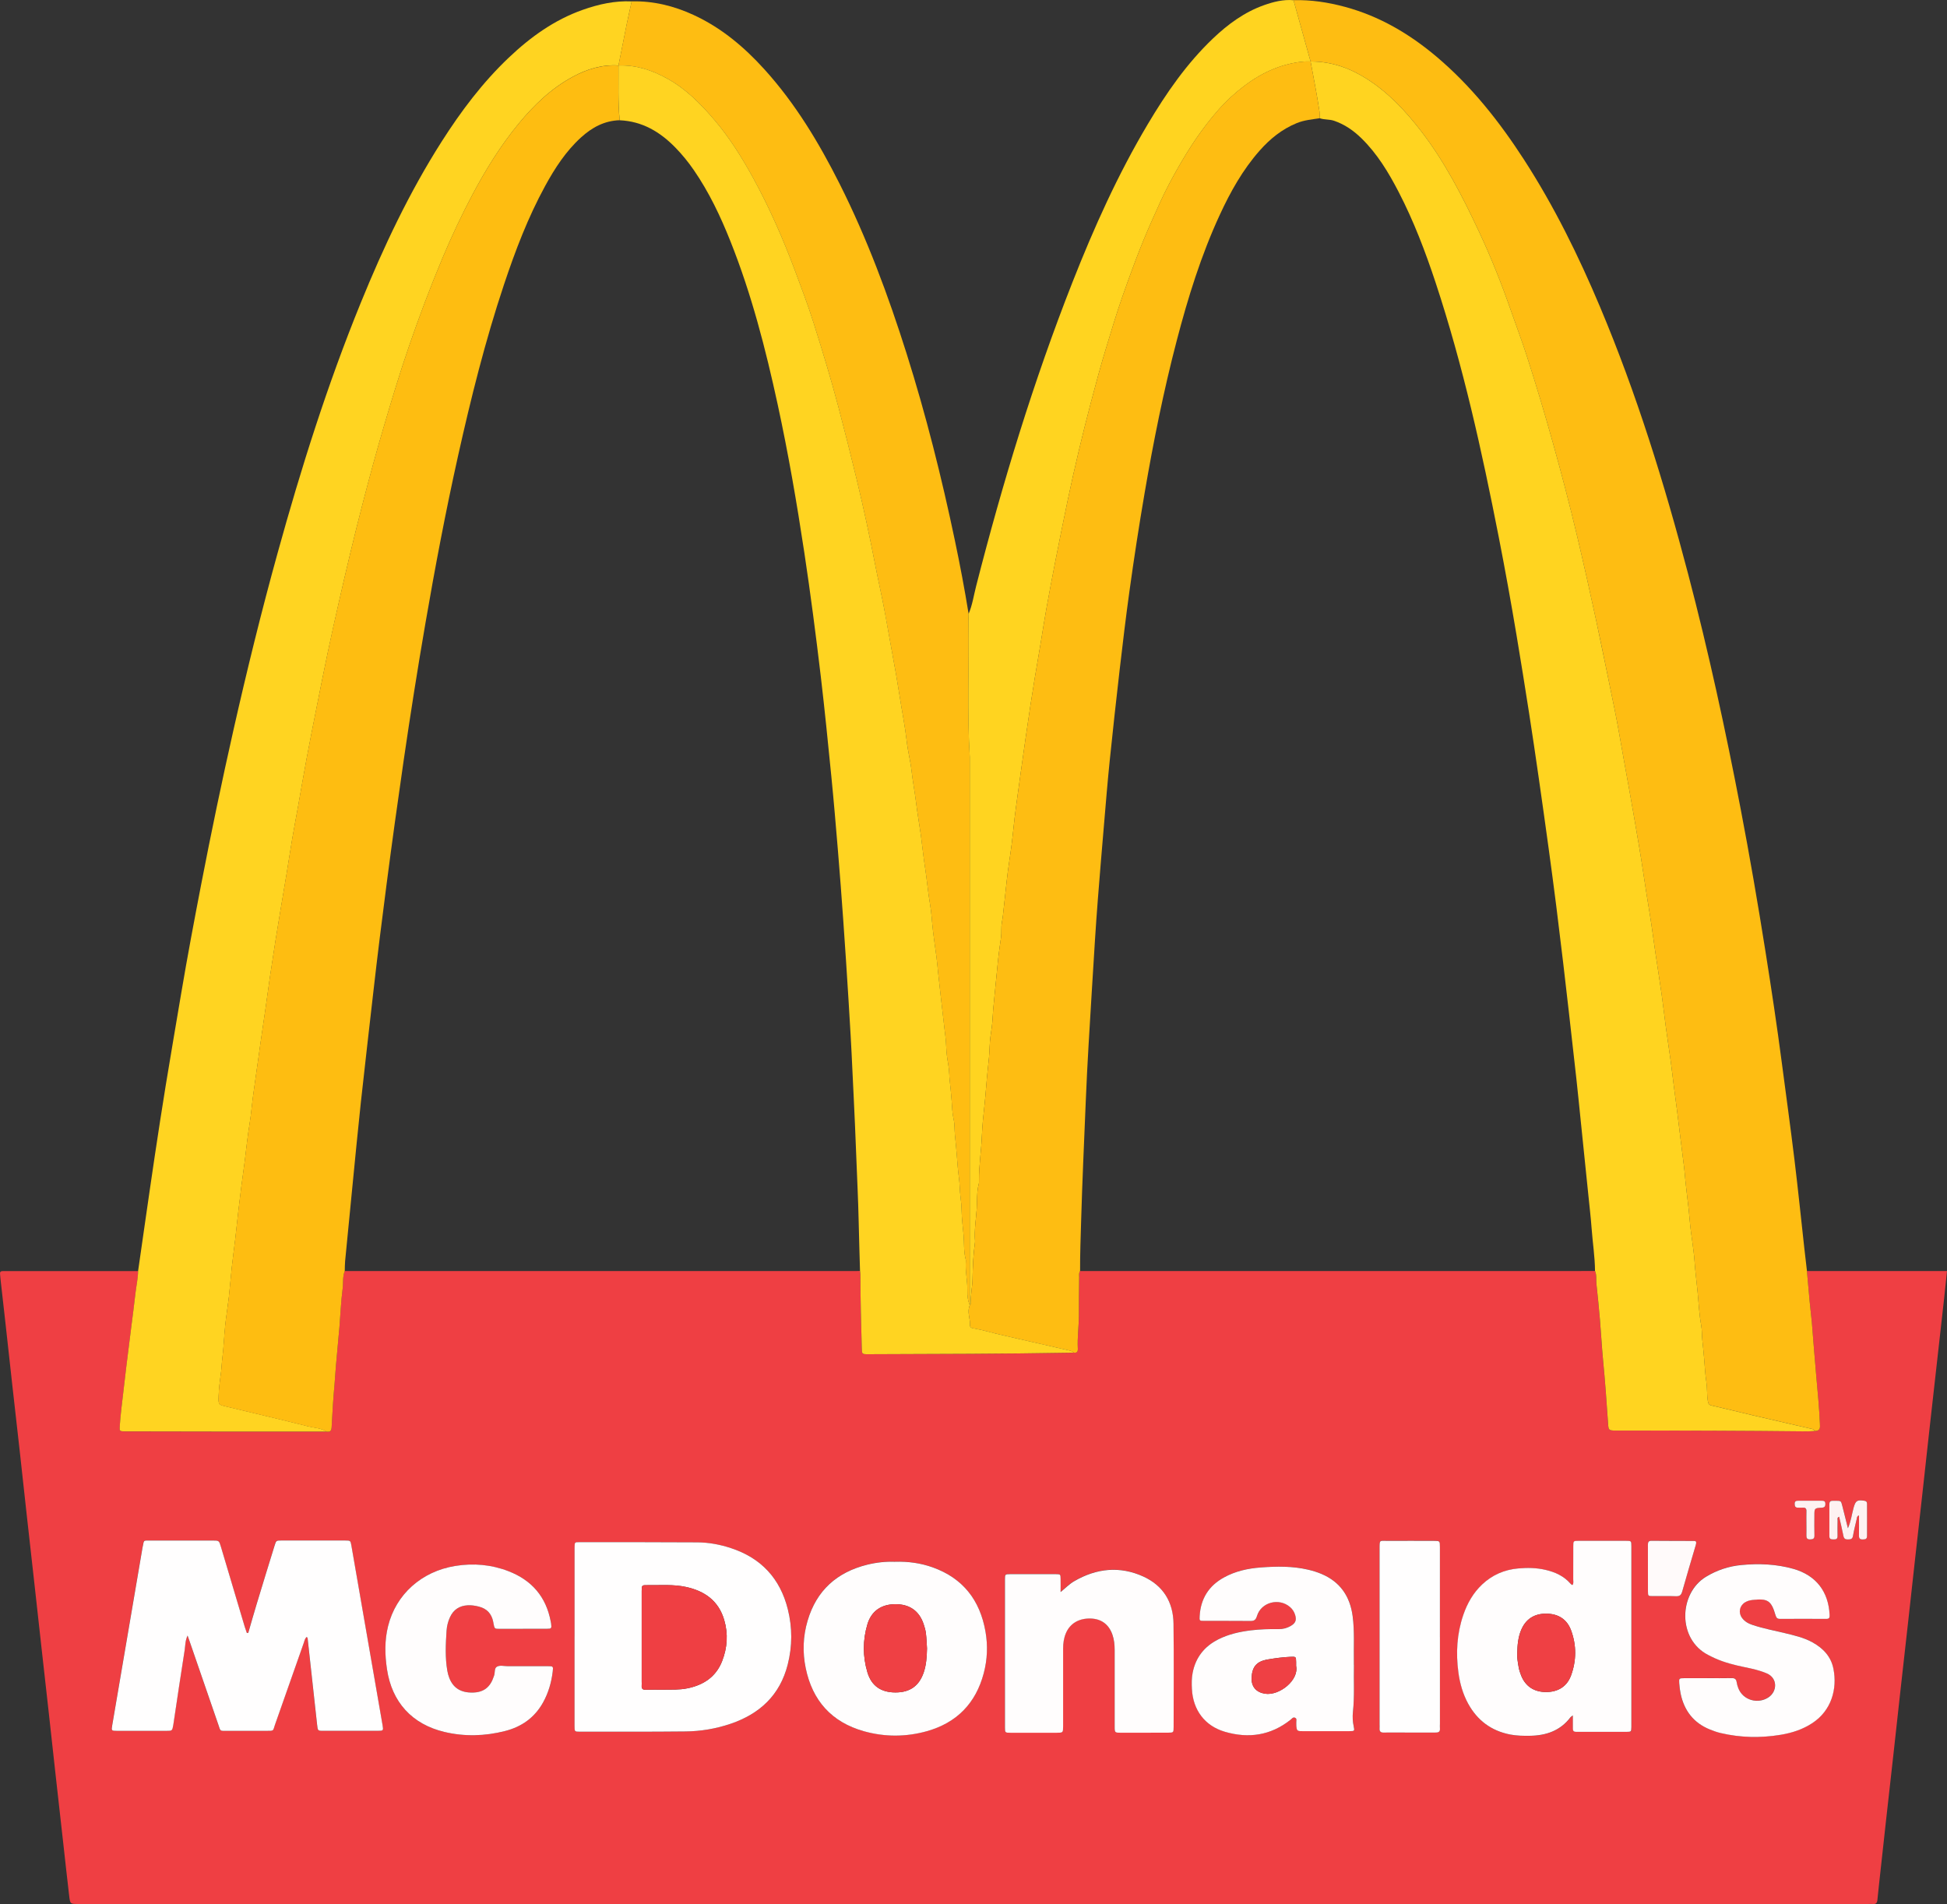 <?xml version="1.0" encoding="UTF-8"?><svg id="Layer_2" xmlns="http://www.w3.org/2000/svg" viewBox="0 0 696.65 681.35"><rect x="0" y="0" width="696.65" height="681.35" fill="#333333" stroke="none"/><defs><style>.cls-1{fill:#fef2f2;}.cls-2{fill:#fffdfd;}.cls-3{fill:snow;}.cls-4{fill:#fffefe;}.cls-5{fill:#ffd420;}.cls-6{fill:#ffd421;}.cls-7{fill:#ef4044;}.cls-8{fill:#ef3f43;}.cls-9{fill:#febd12;}.cls-10{fill:#febd11;}</style></defs><g id="Layer_1-2"><g><path class="cls-8" d="M646.53,454.82h50.12c-.34,3.3-.65,6.38-.99,9.46-.86,7.79-1.74,15.58-2.62,23.38-.89,7.95-1.79,15.9-2.67,23.84-.85,7.64-1.67,15.28-2.52,22.92-.87,7.87-1.76,15.74-2.64,23.61-.85,7.64-1.68,15.28-2.53,22.91-.88,7.95-1.78,15.9-2.67,23.84-.85,7.64-1.67,15.28-2.52,22.91-.87,7.87-1.77,15.74-2.64,23.61-.86,7.72-1.7,15.43-2.54,23.15-.2,1.79-.4,3.59-.56,5.38-.09,1.02-.47,1.62-1.61,1.49-.54-.06-1.1,0-1.65,0-213.47,0-426.95,0-640.42,0-2.91,0-2.98,0-3.32-2.91-.75-6.31-1.42-12.62-2.13-18.93-.89-7.95-1.79-15.89-2.67-23.84-.85-7.64-1.68-15.28-2.52-22.91-.87-7.87-1.77-15.74-2.64-23.61-.84-7.56-1.67-15.12-2.51-22.68-.89-8.03-1.8-16.05-2.69-24.08-.85-7.72-1.68-15.43-2.54-23.15-.87-7.79-1.76-15.58-2.63-23.37-.85-7.64-1.68-15.28-2.53-22.91-.56-5.07-1.14-10.13-1.71-15.19-.07-.62-.11-1.25-.17-1.87-.07-.69,.22-1.03,.92-1.02,.55,0,1.1,0,1.65,0,15.61,0,31.22,0,46.84,0-.04,2.67-.64,5.27-.94,7.91-.48,4.19-1.03,8.38-1.56,12.57-.56,4.5-1.15,8.99-1.69,13.49-.6,4.97-1.19,9.93-1.75,14.9-.25,2.25-.49,4.51-.63,6.78-.1,1.62,.02,1.66,1.71,1.73,.47,.02,.94,0,1.41,0,11.6,.02,23.21,.05,34.81,.06,12,0,23.99,0,35.99,0,1.28,.25,1.81-.2,1.88-1.58,.27-5.08,.56-10.16,1.03-15.23,.2-2.19,.3-4.37,.49-6.56,.4-4.68,.88-9.34,1.27-14.02,.38-4.52,.54-9.07,1.13-13.57,.29-2.16-.08-4.41,.78-6.5,60.99,0,121.98,0,182.96,0,.47,0,.94-.02,1.41-.03,.05,.47,.14,.93,.14,1.4,0,8.69,.26,17.38,.48,26.06,.06,2.33,.03,2.35,2.32,2.34,24.27-.09,48.54-.11,72.81-.54,.23,0,.47-.04,.7-.05,1.17,.23,1.53-.35,1.48-1.43-.21-3.98,.39-7.93,.38-11.91,0-4.52,.05-9.05,.1-13.57,0-.76-.18-1.57,.32-2.27,58.91,0,117.81,0,176.72,0,2.51,0,5.02-.01,7.53-.02,.66,1.49,.34,3.08,.5,4.62,.46,4.27,.89,8.55,1.26,12.83,.4,4.75,.63,9.52,1.1,14.27,.75,7.63,1.29,15.27,1.81,22.91,.16,2.28,.22,2.39,2.41,2.48,.31,.01,.63,0,.94,0,22.56-.05,45.13,.03,67.69,.28,.94,.01,1.87-.09,2.81-.13q1.94,.08,1.97-1.54c0-.31,0-.63-.02-.94-.26-5.77-.79-11.51-1.32-17.26-.58-6.37-1.03-12.75-1.57-19.12-.21-2.48-.54-4.96-.78-7.44-.34-3.65-.65-7.29-.98-10.94ZM88.83,584.3h-.54c-.25-.71-.52-1.42-.73-2.15-2.84-9.54-5.68-19.08-8.52-28.62-.68-2.28-.67-2.29-2.99-2.29-7.3,0-14.59-.02-21.89,0-3.35,.01-2.49-.31-3.22,2.65-.04,.15-.04,.31-.07,.47-1.35,7.96-2.71,15.92-4.07,23.88-2.23,13.06-4.46,26.11-6.68,39.17-.32,1.86-.25,1.94,1.75,1.94,5.88,.01,11.77,.01,17.65,0,2.09,0,2.09-.02,2.47-2.16,.03-.15,.05-.31,.07-.47,1.32-8.76,2.6-17.52,3.99-26.27,.26-1.63,.17-3.36,1.04-5.21,.31,.87,.52,1.45,.72,2.04,3.42,9.93,6.84,19.86,10.27,29.79,.88,2.55,.43,2.27,3.27,2.28,4.63,.02,9.26,0,13.89,0,2.93,0,2.34,.04,3.12-2.17,3.45-9.75,6.86-19.52,10.3-29.28,.26-.74,.35-1.6,1.09-2.18,.17,.3,.29,.41,.3,.54,1.14,10.29,2.27,20.57,3.39,30.86,.24,2.19,.2,2.22,2.32,2.22,6.43,.01,12.87,.01,19.3,0,2.11,0,2.14-.07,1.79-2.11-3.71-21.39-7.43-42.78-11.14-64.17-.31-1.8-.31-1.83-2.25-1.83-7.61-.01-15.22-.01-22.83,0-1.81,0-1.84,.02-2.4,1.82-2.15,6.96-4.29,13.93-6.41,20.91-1.04,3.43-2.01,6.88-3.01,10.32Zm116.75,1.29c0,10.67,0,21.33,0,32,0,2.04,.03,2.08,1.82,2.08,12.62,0,25.25,.05,37.87-.09,5.5-.06,10.92-.97,16.16-2.75,10.44-3.55,17.66-10.27,20.43-21.18,1.66-6.57,1.68-13.23,.04-19.8-2.74-10.98-9.52-18.31-20.3-21.86-3.89-1.28-7.92-2.05-12-2.08-14.11-.1-28.23-.07-42.34-.07-1.62,0-1.62,.05-1.67,1.75-.01,.47,0,.94,0,1.41,0,10.2,0,20.39,0,30.59Zm357.23,28.21c0,1.88,.01,3.34,0,4.81,0,.78,.34,1.14,1.13,1.13,.86-.02,1.72,0,2.59,0,5.18,0,10.35,.01,15.53,0,1.64,0,1.65-.05,1.69-1.72,.01-.47,0-.94,0-1.41v-42.36c0-6.98,0-13.96,0-20.94,0-1.9-.03-1.93-1.95-1.93-5.65-.01-11.29-.01-16.94,0-1.87,0-1.89,.03-1.9,1.99-.02,3.92,0,7.84-.02,11.77,0,.67,.2,1.38-.2,2-.14,0-.23,.03-.27,0-.18-.14-.37-.28-.52-.45-2.37-2.72-5.48-4.11-8.9-4.91-3.24-.76-6.53-.81-9.82-.51-4.92,.44-9.24,2.31-12.86,5.71-3.22,3.03-5.33,6.75-6.75,10.89-2.31,6.73-2.71,13.66-1.76,20.66,.53,3.9,1.59,7.67,3.5,11.15,3.29,6,8.26,9.69,15.01,11.02,2.33,.46,4.67,.49,7.02,.45,5.85-.08,10.95-1.81,14.61-6.68,.09-.12,.24-.19,.84-.64Zm-242.58-54.96c-3.29-.13-6.64,.22-9.92,1.04-10.84,2.69-18.15,9.19-21.35,20.03-1.65,5.6-1.85,11.31-.68,16.99,2.4,11.64,9.29,19.34,20.79,22.57,7.47,2.1,15.06,2.1,22.54,0,10.71-3,17.53-9.98,20.37-20.75,1.29-4.91,1.5-9.92,.62-14.93-1.97-11.18-8.03-19.05-18.86-22.94-4.32-1.55-8.82-2.16-13.51-2.02Zm164.21,36.85c0-.39,0-.78,0-1.18-.1-5.41,.28-10.82-.44-16.22-.95-7.1-4.47-12.26-11.16-15.1-1.52-.64-3.09-1.12-4.69-1.5-5.65-1.33-11.37-1.24-17.08-.81-4.55,.34-8.99,1.31-13.06,3.54-5.48,2.99-8.37,7.61-8.75,13.83-.1,1.69-.09,1.73,1.59,1.74,5.49,.02,10.98-.03,16.47,.03,1.35,.01,1.99-.27,2.44-1.75,1.5-4.99,7.93-6.65,11.87-3.2,.84,.74,1.44,1.64,1.77,2.72,.58,1.88,.23,2.94-1.47,3.96-1.37,.82-2.87,1.22-4.48,1.19-3.29-.05-6.58,.03-9.86,.44-4.07,.5-8.03,1.38-11.71,3.25-4.92,2.5-8.03,6.41-9.12,11.86-.38,1.93-.38,3.9-.28,5.86,.39,7.49,4.61,13.2,11.78,15.32,8.48,2.5,16.44,1.35,23.51-4.29,.47-.37,.88-1.04,1.6-.74,.78,.32,.43,1.07,.46,1.65,.03,.47-.03,.94,.02,1.41,.13,1.5,.35,1.75,1.86,1.75,5.8,.02,11.61,.03,17.41,0,1.52,0,1.6-.09,1.26-1.69-.37-1.71-.46-3.44-.28-5.15,.6-5.64,.23-11.29,.36-16.93Zm-104.97-26c0-1.57,.02-3.13,0-4.7-.03-1.69-.05-1.74-1.68-1.74-5.49-.02-10.98-.02-16.47,0-1.72,0-1.75,.05-1.76,1.92,0,17.65,0,35.3,0,52.96,0,1.86,.04,1.88,2.03,1.88,5.49,.01,10.98,0,16.47,0,2.29,0,2.29-.01,2.31-2.31,0-.39,0-.78,0-1.18,0-8.87,.01-17.73,0-26.6,0-1.91,.25-3.75,.99-5.52,1.47-3.51,4.66-5.4,8.89-5.27,3.81,.12,6.48,2.1,7.75,5.74,.63,1.8,.82,3.66,.81,5.55-.01,9.1,0,18.2,0,27.3,0,2.27,.01,2.28,2.33,2.28,5.57,0,11.14,0,16.7-.02,2.05,0,2.07-.02,2.07-2.07,0-12.32,.11-24.64-.04-36.95-.09-7.75-3.73-13.63-10.78-16.85-8.44-3.85-16.79-2.97-24.76,1.67-1.76,1.02-3.16,2.5-4.87,3.88Zm231.41,30.8c-2.82,0-5.65-.02-8.47,0-1.63,.02-1.71,.09-1.6,1.77,.08,1.25,.24,2.5,.49,3.73,1.26,6.12,4.66,10.53,10.54,12.88,1.23,.49,2.5,.94,3.79,1.25,7.11,1.68,14.28,1.81,21.48,.62,4.07-.67,7.91-1.93,11.38-4.22,6.76-4.47,8.93-12.13,7.49-19.41-.87-4.38-3.69-7.34-7.5-9.45-3.13-1.73-6.58-2.5-10.01-3.33-3.81-.92-7.66-1.64-11.39-2.88-1.52-.5-2.88-1.24-3.84-2.58-1.34-1.88-.86-4.3,1.11-5.52,.81-.5,1.71-.75,2.66-.85,5.47-.61,6.74,.2,8.27,5.51,.26,.9,.64,1.27,1.61,1.26,5.49-.04,10.98-.03,16.48,0,1.06,0,1.29-.38,1.24-1.4-.37-8.37-4.87-14.22-12.95-16.5-6.11-1.73-12.39-1.98-18.67-1.37-4.47,.44-8.69,1.83-12.61,4.2-9.76,5.91-10.29,22.33,.81,27.99,.77,.39,1.53,.79,2.32,1.14,3.45,1.55,7.1,2.47,10.79,3.23,2.69,.55,5.35,1.13,7.89,2.24,3.86,1.68,3.74,6.41,.56,8.54-3.81,2.55-9.12,1.01-10.79-3.24-.28-.72-.5-1.49-.62-2.26-.17-1.07-.72-1.4-1.77-1.38-2.9,.06-5.81,.02-8.71,.02Zm-423.77-17.64c2.82,0,5.65,.02,8.47,0,1.76-.01,1.84-.14,1.61-1.9-.03-.23-.09-.46-.13-.69-1.64-8.87-6.8-14.82-15.13-18.03-6.13-2.36-12.49-2.93-18.97-1.89-12.13,1.95-21.28,10.16-24.11,21.58-1.27,5.12-1.16,10.26-.38,15.42,1.76,11.74,8.95,19.65,20.53,22.41,7.22,1.72,14.49,1.51,21.66-.31,5.96-1.51,10.67-4.83,13.69-10.3,1.88-3.41,2.94-7.09,3.41-10.93,.24-1.94,.19-1.98-1.76-1.99-4.78-.02-9.57-.02-14.35,0-1.33,0-2.85-.46-3.92,.23-.94,.6-.53,2.2-.99,3.29-.03,.07-.05,.15-.08,.22-1.25,3.81-3.59,5.61-7.41,5.7-4.31,.11-7.11-1.61-8.51-5.29-.31-.8-.53-1.64-.68-2.49-.83-4.75-.59-9.54-.28-14.31,.11-1.63,.49-3.25,1.18-4.77,1.26-2.78,3.4-4.21,6.42-4.37,1.34-.07,2.64,.14,3.95,.47,2.91,.73,4.58,2.57,5.15,5.47,.05,.23,.07,.47,.12,.7,.36,1.77,.36,1.79,2.28,1.8,2.75,.01,5.49,0,8.24,0Zm328.1,2.91c0-10.75,0-21.49,0-32.24,0-2.15-.02-2.17-2.19-2.17-5.49,0-10.98-.02-16.47,0-3,.01-2.93-.54-2.93,2.87,0,20.94,0,41.88,0,62.82,0,.47,.03,.94,0,1.41-.09,1.11,.4,1.54,1.52,1.5,1.88-.06,3.76-.01,5.64-.01,4.23,0,8.47-.02,12.7,.01,1.08,0,1.88-.14,1.74-1.5-.05-.54,0-1.1,0-1.65,0-10.35,0-20.71,0-31.06Zm91.61-34.15c-.13-.07-.26-.21-.4-.21-5.17-.02-10.34-.02-15.51-.06-1.1,0-1.29,.55-1.28,1.47,.02,5.57,0,11.13,.02,16.7,0,1.59,.06,1.62,1.79,1.63,2.74,.02,5.49-.07,8.23,.04,1.37,.06,1.9-.46,2.25-1.73,1.54-5.5,3.19-10.98,4.8-16.46,.13-.45,.27-.9,.11-1.38Zm58.35-9.36c0,2.47,.03,4.86-.01,7.25-.02,1.02,.38,1.38,1.38,1.35,.88-.03,1.52-.11,1.51-1.24-.03-3.84-.02-7.68,0-11.52,0-.65-.24-.97-.93-1.08-2.64-.42-3.18-.03-3.89,2.53-.64,2.32-.92,4.74-2.02,7.31-.73-2.91-1.37-5.48-2.02-8.05-.45-1.78-.46-1.78-2.35-1.79-.39,0-.78,.01-1.17,.01-.79,0-1.11,.4-1.1,1.17,.01,3.84,.02,7.68,0,11.52,0,1.2,.8,1.1,1.61,1.13,.85,.03,1.33-.22,1.32-1.17-.03-1.88-.02-3.76,.01-5.64,0-.44-.25-1.03,.56-1.3,.51,2.29,1.07,4.55,1.52,6.84,.19,.97,.64,1.3,1.59,1.28,.93-.02,1.64-.05,1.84-1.25,.34-2,.86-3.98,1.31-5.96,.11-.5,.04-1.11,.86-1.4Zm-18.85,2.73h0c0,1.48,.03,2.97,0,4.45-.02,.94,.22,1.45,1.3,1.43,1.02-.02,1.61-.19,1.58-1.42-.07-2.34-.02-4.69-.02-7.03,0-2.72,0-2.77,2.59-2.89,1.02-.05,1.36-.42,1.34-1.41-.01-1.04-.63-1.09-1.39-1.09-2.73,0-5.47,0-8.2,0-.75,0-1.38,.03-1.4,1.08-.01,.98,.31,1.47,1.34,1.4,.54-.04,1.09,.02,1.64,0,.9-.05,1.25,.37,1.23,1.26-.04,1.41-.01,2.81-.01,4.22Z"/><path class="cls-9" d="M646.53,454.82c.32,3.65,.63,7.3,.98,10.94,.23,2.48,.56,4.96,.78,7.44,.54,6.37,.98,12.75,1.57,19.12,.53,5.75,1.07,11.49,1.32,17.26,.01,.31,.03,.63,.02,.94q-.03,1.62-1.97,1.54c-.1-.42-.36-.62-.8-.72-1.83-.39-3.65-.83-5.47-1.25-5.09-1.17-10.19-2.33-15.27-3.53-5.09-1.2-10.16-2.46-15.25-3.62-.94-.21-1.19-.61-1.35-1.53-.39-2.33-.22-4.7-.56-7-.39-2.63-.55-5.27-.75-7.9-.18-2.33-.45-4.67-.69-6.99-.18-1.79-.08-3.6-.41-5.36-.71-3.84-.88-7.74-1.25-11.61-.36-3.72-.85-7.43-1.11-11.17-.34-4.88-1.33-9.72-1.72-14.6-.39-4.82-1.09-9.6-1.57-14.4-.16-1.62-.27-3.26-.48-4.88-.46-3.47-.88-6.95-1.31-10.42-.37-3.01-.73-6.03-1.11-9.04-.4-3.16-.84-6.33-1.24-9.49-.37-2.94-.7-5.88-1.1-8.81-.55-4.01-1.18-8.01-1.72-12.02-.53-3.93-.96-7.88-1.52-11.82-.71-5.01-1.51-10-2.25-15-.67-4.54-1.23-9.1-1.98-13.64-.81-4.92-1.59-9.83-2.32-14.76-.99-6.7-2.16-13.37-3.31-20.05-1.19-6.9-2.46-13.8-3.7-20.69-1.12-6.21-2.14-12.44-3.42-18.61-2.11-10.22-4.16-20.46-6.36-30.67-2.23-10.37-4.55-20.71-7-31.03-2.62-11.01-5.49-21.96-8.54-32.87-2.92-10.46-6.04-20.87-9.37-31.2-1.78-5.51-3.84-10.92-5.74-16.39-3.32-9.54-7.06-18.92-11.34-28.05-5.91-12.63-12.26-25.04-20.84-36.15-5.53-7.15-11.66-13.7-19.36-18.6-6.13-3.9-12.75-6.22-20.09-6.19L462.83,.06c6.24-.16,12.35,.76,18.35,2.38,12.35,3.32,23.09,9.64,32.8,17.83,12.47,10.53,22.46,23.17,31.29,36.81,10.81,16.72,19.56,34.51,27.27,52.83,13.04,30.99,22.96,63.02,31.49,95.5,7.29,27.75,13.37,55.78,18.77,83.96,3.26,17.01,6.2,34.08,8.91,51.19,2.1,13.24,4.1,26.49,5.84,39.78,1.52,11.58,3.12,23.15,4.53,34.74,1.27,10.43,2.33,20.88,3.49,31.32,.31,2.8,.64,5.61,.97,8.41Z"/><path class="cls-6" d="M116.76,512.27c-12,0-23.99,0-35.99,0-11.6,0-23.21-.04-34.81-.06-.47,0-.94,.01-1.41,0-1.69-.06-1.81-.11-1.71-1.73,.14-2.26,.37-4.52,.63-6.78,.56-4.97,1.15-9.94,1.75-14.9,.55-4.5,1.13-9,1.69-13.49,.53-4.19,1.08-8.37,1.56-12.57,.3-2.64,.9-5.24,.94-7.91,.79-5.5,1.57-11.01,2.37-16.51,1.19-8.21,2.36-16.43,3.59-24.64,1.27-8.44,2.56-16.88,3.93-25.3,1.79-10.97,3.69-21.93,5.53-32.9,2.2-13.05,4.65-26.06,7.16-39.05,3.57-18.46,7.4-36.86,11.54-55.2,4.8-21.25,10-42.39,15.81-63.38,8.38-30.31,17.83-60.27,29.71-89.41,8.15-20,17.33-39.49,28.96-57.75,6.93-10.88,14.65-21.16,24.04-30.07,7.75-7.36,16.3-13.52,26.48-17.11,5.65-1.99,11.43-3.29,17.48-3.01-.59,2.72-1.21,5.43-1.76,8.15-1,4.92-1.97,9.85-2.95,14.78-5.81-.39-11.21,1.27-16.2,3.95-7.74,4.15-13.97,10.12-19.54,16.89-6.4,7.77-11.65,16.27-16.36,25.1-3.98,7.46-7.56,15.13-10.85,22.93-4.37,10.39-8.32,20.93-11.99,31.57-3.32,9.61-6.23,19.35-9.11,29.09-2.59,8.76-4.97,17.58-7.27,26.42-3.19,12.23-6.11,24.53-8.9,36.85-1.29,5.7-2.57,11.41-3.78,17.13-1.4,6.63-2.72,13.28-4.04,19.93-1.19,5.96-2.38,11.92-3.5,17.89-1.09,5.82-2.08,11.65-3.12,17.47-.69,3.83-1.42,7.66-2.07,11.49-.72,4.22-1.35,8.46-2.05,12.68-.72,4.38-1.47,8.75-2.2,13.12-.58,3.45-1.16,6.91-1.7,10.37-.7,4.46-1.39,8.92-2.05,13.39-.54,3.7-1.03,7.4-1.55,11.1-.57,4-1.17,8.01-1.75,12.01-.38,2.62-.73,5.24-1.1,7.86-.57,4.08-1.17,8.16-1.71,12.25-.39,2.93-.61,5.89-1.09,8.81-.73,4.46-1.2,8.95-1.75,13.42-.38,3.09-.84,6.17-1.24,9.25-.39,3.01-.76,6.03-1.1,9.04-.37,3.25-.7,6.51-1.08,9.75-.41,3.48-.89,6.95-1.27,10.43-.38,3.48-.63,6.98-1.03,10.47-.39,3.4-.95,6.78-1.31,10.19-.41,3.95-.54,7.94-1.04,11.88-.23,1.79-.26,3.58-.51,5.35-.39,2.78-.75,5.56-.82,8.36-.07,2.77-.02,2.77,2.79,3.44,9.86,2.37,19.73,4.69,29.56,7.16,2.09,.52,4.35,.52,6.24,1.77Z"/><path class="cls-9" d="M221.29,23.42c.98-4.93,1.95-9.86,2.95-14.78,.56-2.72,1.17-5.43,1.76-8.15,7.75-.2,15.07,1.61,22.07,4.82,9.94,4.56,18.13,11.43,25.41,19.47,11.1,12.25,19.53,26.27,26.92,40.96,9.82,19.52,17.4,39.93,23.97,60.73,6.94,21.98,12.55,44.32,17.28,66.87,1.84,8.74,3.5,17.51,4.93,26.33-.02,.94-.06,1.88-.04,2.82,.26,16.15-.56,32.3,.46,48.44v196.13h0c-.75-1.66-.92-3.47-.88-5.2,.07-3.54-.81-7.01-.54-10.54,.02-.23,0-.48-.07-.7-.76-2.9-.47-5.9-.76-8.84-.28-2.86-.63-5.74-.69-8.64-.03-1.6-.19-3.27-.4-4.88-.29-2.25-.25-4.53-.55-6.76-.37-2.71-.56-5.43-.77-8.14-.19-2.41-.43-4.83-.67-7.22-.18-1.86-.04-3.77-.46-5.59-.51-2.22-.56-4.5-.72-6.73-.17-2.41-.44-4.83-.69-7.22-.2-1.85-.18-3.73-.5-5.59-.36-2.07-.67-4.16-.74-6.26-.07-2.27-.37-4.53-.64-6.75-.42-3.39-.77-6.81-1.18-10.2-.4-3.32-.73-6.66-1.11-9.99-.2-1.78-.31-3.57-.56-5.35-.43-3.08-.87-6.16-1.24-9.26-.39-3.25-.51-6.54-1.08-9.75-.74-4.22-1.07-8.49-1.73-12.72-.62-3.92-.99-7.88-1.53-11.81-.55-4.01-1.28-7.99-1.76-12.01-.44-3.71-1.17-7.38-1.58-11.1-.38-3.47-1.3-6.89-1.7-10.36-.62-5.5-1.72-10.92-2.57-16.38-.8-5.15-1.69-10.29-2.66-15.42-1.03-5.43-1.92-10.89-2.96-16.32-.97-5.05-2.13-10.06-3.1-15.11-1.99-10.26-4.18-20.47-6.63-30.62-2.09-8.65-4.26-17.28-6.53-25.89-2.67-10.13-5.73-20.14-8.88-30.12-2-6.34-4.36-12.56-6.69-18.79-4.31-11.53-9.24-22.76-15.19-33.55-3.97-7.21-8.34-14.14-13.69-20.41-4.89-5.74-10.13-11.04-16.85-14.75-5.46-3.02-11.14-4.88-17.42-4.65h0Z"/><path class="cls-5" d="M346.99,467.07v-196.13c-1.02-16.14-.21-32.3-.46-48.44-.01-.94,.03-1.88,.04-2.82,1.36-3.18,1.84-6.6,2.69-9.92,9.44-36.93,20.53-73.34,34.5-108.83,7.65-19.43,16.19-38.44,26.88-56.42,6.63-11.16,13.97-21.8,23.43-30.8,5.33-5.07,11.19-9.37,18.19-11.86,3.4-1.21,6.9-2.09,10.57-1.78,2.03,7.32,4.06,14.63,6.1,21.95h0c-2.44-.14-4.82,.22-7.19,.76-8.16,1.84-14.94,6.18-21.05,11.72-3.37,3.06-6.32,6.52-9.09,10.11-5.06,6.58-9.28,13.72-13.18,21.04-2.36,4.42-4.34,9.03-6.39,13.6-3.99,8.94-7.36,18.11-10.58,27.34-2.01,5.76-3.74,11.61-5.53,17.44-2.04,6.65-3.85,13.36-5.61,20.07-3.03,11.54-5.81,23.15-8.26,34.82-1.54,7.32-3.01,14.65-4.46,21.99-1.11,5.65-2.17,11.31-3.2,16.98-.72,3.98-1.32,7.99-1.99,11.98-.71,4.22-1.45,8.44-2.14,12.66-.56,3.38-1.09,6.76-1.61,10.15-.58,3.85-1.14,7.7-1.7,11.55-.54,3.77-1.07,7.55-1.6,11.33-.42,3-.85,6.01-1.25,9.01-.38,2.78-.76,5.55-1.09,8.34-.37,3.09-.64,6.2-1.04,9.29-.55,4.32-1.3,8.62-1.75,12.95-.44,4.18-.9,8.36-1.37,12.53-.19,1.62-.62,3.22-.55,4.88,.09,2.12-.32,4.22-.61,6.28-.51,3.63-.84,7.27-1.19,10.91-.37,3.87-.8,7.75-1.14,11.63-.18,2.01-.21,4.05-.48,6.06-.32,2.31-.71,4.63-.77,6.95-.08,2.66-.34,5.32-.64,7.93-.49,4.33-.72,8.69-1.2,13.02-.41,3.71-.8,7.45-.95,11.17-.22,5.39-1.09,10.72-1.03,16.12,0,.31,.02,.64-.06,.94-.8,2.97-.55,6.06-.76,9.08-.26,3.81-.92,7.62-.6,11.47,.01,.16,0,.32-.02,.47-.63,4.33-.79,8.7-.87,13.07-.06,2.9-.77,5.74-.56,8.65,.02,.25-.27,.53-.42,.79Z"/><path class="cls-10" d="M221.74,43.02c-5.47,.16-9.92,2.58-13.86,6.17-5.41,4.93-9.34,10.98-12.81,17.33-6.16,11.26-10.7,23.2-14.75,35.34-6.71,20.1-11.82,40.63-16.43,61.29-4.43,19.89-8.23,39.91-11.69,59.99-2.81,16.3-5.38,32.63-7.77,49-2.14,14.74-4.19,29.49-6.11,44.26-1.65,12.67-3.24,25.35-4.68,38.05-1.5,13.32-3.08,26.63-4.52,39.96-1.08,9.98-2.02,19.97-3.01,29.96-.89,8.97-1.77,17.95-2.63,26.92-.11,1.17-.09,2.35-.12,3.52-.85,2.09-.49,4.34-.78,6.5-.59,4.49-.75,9.04-1.13,13.57-.4,4.68-.87,9.35-1.27,14.02-.19,2.18-.29,4.37-.49,6.56-.47,5.06-.77,10.15-1.03,15.23-.07,1.38-.6,1.83-1.88,1.58-1.89-1.25-4.15-1.25-6.24-1.77-9.83-2.47-19.7-4.79-29.56-7.16-2.8-.67-2.86-.67-2.79-3.44,.07-2.8,.43-5.59,.82-8.36,.25-1.77,.28-3.57,.51-5.35,.5-3.94,.63-7.92,1.04-11.88,.35-3.4,.92-6.78,1.31-10.19,.39-3.48,.65-6.98,1.03-10.47,.38-3.48,.86-6.95,1.27-10.43,.38-3.25,.7-6.5,1.08-9.75,.35-3.02,.72-6.03,1.1-9.04,.4-3.09,.86-6.17,1.24-9.25,.55-4.48,1.02-8.97,1.75-13.42,.48-2.92,.7-5.88,1.09-8.81,.54-4.09,1.14-8.17,1.71-12.25,.37-2.62,.73-5.24,1.1-7.86,.58-4,1.18-8,1.75-12.01,.53-3.7,1.01-7.41,1.55-11.1,.66-4.47,1.35-8.93,2.05-13.39,.55-3.46,1.13-6.91,1.7-10.37,.73-4.38,1.48-8.75,2.2-13.12,.7-4.22,1.33-8.46,2.05-12.68,.65-3.84,1.39-7.66,2.07-11.49,1.04-5.82,2.03-11.66,3.12-17.47,1.12-5.97,2.31-11.93,3.5-17.89,1.33-6.65,2.65-13.3,4.04-19.93,1.2-5.72,2.48-11.43,3.78-17.13,2.8-12.32,5.72-24.62,8.9-36.85,2.3-8.84,4.68-17.66,7.27-26.42,2.88-9.75,5.8-19.48,9.11-29.09,3.67-10.65,7.62-21.19,11.99-31.57,3.29-7.81,6.87-15.47,10.85-22.93,4.71-8.83,9.96-17.33,16.36-25.1,5.57-6.77,11.81-12.74,19.54-16.89,5-2.68,10.39-4.34,16.2-3.95h0c.06,6.53-.24,13.08,.45,19.6Z"/><path class="cls-5" d="M570.71,454.8c-.04-5.1-.85-10.15-1.22-15.23-.3-4.06-.78-8.11-1.19-12.16-.9-8.8-1.8-17.61-2.71-26.41-.51-4.99-1-9.98-1.55-14.96-.87-7.94-1.78-15.88-2.68-23.81-.67-5.91-1.35-11.83-2.05-17.74-.81-6.77-1.62-13.53-2.47-20.29-.87-6.84-1.77-13.67-2.71-20.5-1.16-8.46-2.34-16.91-3.56-25.36-1.12-7.75-2.25-15.5-3.46-23.24-1.43-9.21-2.91-18.41-4.45-27.61-1.98-11.82-4.1-23.61-6.41-35.38-6.02-30.69-12.74-61.22-22.57-90.96-3.67-11.1-7.83-22.02-13.21-32.42-3.62-6.99-7.66-13.71-13.35-19.26-2.83-2.76-6.02-4.99-9.83-6.27-1.66-.56-3.43-.31-5.07-.89-.04-.85,0-1.71-.12-2.55-.4-2.59-.83-5.17-1.3-7.75-.6-3.34-1.24-6.67-1.86-10h0c7.34-.03,13.96,2.29,20.09,6.19,7.7,4.9,13.83,11.45,19.36,18.6,8.58,11.1,14.92,23.52,20.84,36.15,4.28,9.13,8.02,18.51,11.34,28.05,1.9,5.47,3.97,10.88,5.74,16.39,3.34,10.34,6.45,20.74,9.37,31.2,3.05,10.91,5.92,21.85,8.54,32.87,2.45,10.31,4.77,20.66,7,31.03,2.19,10.21,4.24,20.45,6.36,30.67,1.28,6.18,2.3,12.4,3.42,18.61,1.25,6.89,2.51,13.79,3.7,20.69,1.15,6.67,2.32,13.35,3.31,20.05,.73,4.93,1.51,9.85,2.32,14.76,.74,4.53,1.31,9.09,1.98,13.64,.74,5,1.54,10,2.25,15,.56,3.93,.99,7.88,1.52,11.82,.54,4.01,1.17,8.01,1.72,12.02,.4,2.93,.72,5.87,1.1,8.81,.4,3.16,.84,6.33,1.24,9.49,.38,3.01,.74,6.03,1.11,9.04,.43,3.47,.85,6.95,1.31,10.42,.21,1.62,.32,3.26,.48,4.88,.48,4.81,1.18,9.59,1.57,14.4,.4,4.88,1.38,9.72,1.72,14.6,.26,3.74,.76,7.45,1.11,11.17,.37,3.87,.54,7.77,1.25,11.61,.33,1.76,.22,3.57,.41,5.36,.24,2.32,.51,4.65,.69,6.99,.2,2.63,.35,5.28,.75,7.9,.35,2.3,.17,4.67,.56,7,.16,.92,.41,1.32,1.35,1.53,5.09,1.16,10.16,2.42,15.25,3.62,5.09,1.2,10.18,2.35,15.27,3.53,1.82,.42,3.64,.86,5.47,1.25,.44,.1,.7,.29,.8,.72-.94,.05-1.87,.14-2.81,.13-22.56-.25-45.12-.32-67.69-.28-.31,0-.63,0-.94,0-2.19-.09-2.26-.21-2.41-2.48-.52-7.64-1.07-15.28-1.81-22.91-.46-4.75-.69-9.51-1.1-14.27-.36-4.28-.8-8.56-1.26-12.83-.16-1.54,.16-3.13-.5-4.62Z"/><path class="cls-9" d="M468.94,22.01c.62,3.33,1.26,6.66,1.86,10,.46,2.58,.9,5.16,1.3,7.75,.13,.84,.09,1.7,.12,2.55-2.78,.42-5.59,.66-8.25,1.75-5.28,2.16-9.57,5.65-13.29,9.87-6.03,6.83-10.42,14.7-14.22,22.92-6.71,14.5-11.41,29.7-15.44,45.12-4.7,17.98-8.34,36.2-11.48,54.51-2,11.67-3.8,23.37-5.42,35.09-1.29,9.32-2.41,18.66-3.49,28.01-1.26,10.9-2.46,21.82-3.58,32.74-.79,7.72-1.41,15.46-2.07,23.2-.75,8.75-1.47,17.51-2.16,26.26-.38,4.85-.72,9.7-1.03,14.55-.78,12.53-1.56,25.05-2.29,37.59-.39,6.66-.73,13.32-1,19.98-.58,14.27-1.25,28.54-1.66,42.81-.17,6.04-.41,12.07-.38,18.12-.51,.7-.32,1.51-.33,2.27-.05,4.52-.11,9.05-.1,13.57,0,3.98-.59,7.93-.38,11.91,.06,1.08-.3,1.66-1.48,1.43-.58-.6-1.38-.69-2.13-.87-3.33-.79-6.67-1.54-10-2.3-5.08-1.16-10.18-2.3-15.25-3.5-2.65-.63-5.26-1.43-7.95-1.9-.67-.12-1.84-.17-1.77-1.2,.15-2.39-1.16-4.77-.07-7.16h0c.15-.26,.44-.54,.42-.79-.21-2.91,.5-5.75,.56-8.65,.09-4.36,.25-8.73,.87-13.07,.02-.15,.03-.31,.02-.47-.32-3.85,.34-7.66,.6-11.47,.2-3.01-.05-6.1,.76-9.08,.08-.3,.06-.62,.06-.94-.06-5.4,.81-10.74,1.03-16.12,.15-3.72,.53-7.47,.95-11.17,.48-4.33,.7-8.69,1.2-13.02,.3-2.61,.56-5.27,.64-7.93,.07-2.32,.46-4.64,.77-6.95,.28-2.01,.31-4.05,.48-6.06,.34-3.88,.77-7.76,1.14-11.63,.34-3.63,.68-7.28,1.19-10.91,.29-2.06,.7-4.16,.61-6.28-.07-1.65,.37-3.26,.55-4.88,.48-4.18,.94-8.35,1.37-12.53,.45-4.33,1.2-8.63,1.75-12.95,.4-3.09,.67-6.19,1.04-9.29,.33-2.78,.72-5.56,1.09-8.34,.41-3.01,.83-6.01,1.25-9.01,.53-3.78,1.06-7.55,1.6-11.33,.56-3.85,1.11-7.7,1.7-11.55,.51-3.39,1.05-6.77,1.61-10.15,.7-4.22,1.44-8.44,2.14-12.66,.67-3.99,1.27-8,1.99-11.98,1.02-5.67,2.08-11.33,3.2-16.98,1.45-7.34,2.92-14.67,4.46-21.99,2.46-11.68,5.23-23.28,8.26-34.82,1.77-6.72,3.58-13.43,5.61-20.07,1.79-5.83,3.52-11.68,5.53-17.44,3.23-9.23,6.59-18.4,10.58-27.34,2.04-4.58,4.03-9.18,6.39-13.6,3.9-7.32,8.12-14.45,13.18-21.04,2.76-3.59,5.71-7.05,9.09-10.11,6.11-5.54,12.89-9.87,21.05-11.72,2.37-.53,4.75-.89,7.19-.76Z"/><path class="cls-6" d="M347,467.07c-1.09,2.39,.22,4.76,.07,7.16-.06,1.03,1.1,1.08,1.77,1.2,2.69,.47,5.3,1.27,7.95,1.9,5.08,1.2,10.17,2.34,15.25,3.5,3.34,.76,6.68,1.51,10,2.3,.74,.18,1.55,.27,2.13,.87-.23,.02-.47,.05-.7,.05-24.27,.43-48.54,.45-72.81,.54-2.29,0-2.26,0-2.32-2.34-.22-8.69-.49-17.37-.48-26.06,0-.47-.09-.93-.14-1.4-.08-2.66-.15-5.33-.23-7.99-.2-6.9-.31-13.8-.61-20.7-.34-7.83-.65-15.67-.96-23.5-.26-6.5-.63-13-.92-19.5-.37-8.46-.88-16.91-1.4-25.35-.59-9.54-1.21-19.08-1.89-28.61-.58-8.2-1.2-16.41-1.88-24.6-.74-8.9-1.49-17.8-2.37-26.68-1.18-11.92-2.37-23.85-3.77-35.74-1.75-14.77-3.66-29.53-5.88-44.24-2.69-17.82-5.74-35.56-9.56-53.17-4.31-19.85-9.36-39.49-16.91-58.4-3.55-8.91-7.64-17.54-13.1-25.46-1.96-2.85-4.13-5.52-6.55-8-5.49-5.65-11.87-9.46-19.95-9.81-.69-6.52-.39-13.07-.45-19.6,6.28-.23,11.96,1.63,17.42,4.65,6.71,3.71,11.95,9.01,16.85,14.75,5.35,6.28,9.72,13.2,13.69,20.41,5.94,10.79,10.88,22.03,15.19,33.55,2.33,6.23,4.69,12.45,6.69,18.79,3.15,9.98,6.2,19.99,8.88,30.12,2.27,8.61,4.44,17.24,6.53,25.89,2.45,10.15,4.64,20.37,6.63,30.62,.98,5.05,2.13,10.06,3.1,15.11,1.05,5.43,1.94,10.89,2.96,16.32,.97,5.13,1.86,10.27,2.66,15.42,.85,5.46,1.95,10.88,2.57,16.38,.39,3.47,1.31,6.89,1.7,10.36,.41,3.72,1.14,7.39,1.58,11.1,.48,4.02,1.2,8,1.76,12.01,.54,3.93,.92,7.89,1.53,11.81,.66,4.23,.99,8.5,1.73,12.72,.56,3.22,.69,6.51,1.08,9.75,.37,3.09,.81,6.17,1.24,9.26,.25,1.77,.36,3.57,.56,5.35,.38,3.33,.71,6.67,1.11,9.99,.41,3.39,.76,6.81,1.18,10.2,.28,2.22,.57,4.48,.64,6.75,.07,2.09,.38,4.19,.74,6.26,.32,1.85,.31,3.73,.5,5.59,.25,2.39,.52,4.81,.69,7.22,.16,2.23,.21,4.51,.72,6.73,.42,1.82,.27,3.73,.46,5.59,.24,2.4,.48,4.81,.67,7.22,.21,2.71,.4,5.43,.77,8.14,.3,2.23,.26,4.51,.55,6.76,.21,1.62,.37,3.28,.4,4.88,.05,2.9,.41,5.78,.69,8.64,.28,2.94,0,5.95,.76,8.84,.06,.22,.08,.47,.07,.7-.26,3.53,.61,7,.54,10.54-.03,1.73,.14,3.55,.88,5.2Z"/><path class="cls-4" d="M88.83,584.3c1-3.44,1.97-6.89,3.01-10.32,2.11-6.98,4.26-13.94,6.41-20.91,.56-1.8,.59-1.82,2.4-1.82,7.61-.01,15.22-.01,22.83,0,1.94,0,1.93,.03,2.25,1.83,3.71,21.39,7.43,42.78,11.14,64.17,.35,2.04,.32,2.1-1.79,2.11-6.43,.01-12.87,.01-19.3,0-2.12,0-2.08-.03-2.32-2.22-1.12-10.29-2.25-20.58-3.39-30.86-.01-.13-.13-.25-.3-.54-.74,.58-.83,1.44-1.09,2.18-3.44,9.76-6.85,19.53-10.3,29.28-.78,2.21-.19,2.17-3.12,2.17-4.63,0-9.26,.01-13.89,0-2.85-.01-2.39,.27-3.27-2.28-3.43-9.93-6.85-19.86-10.27-29.79-.2-.59-.41-1.17-.72-2.04-.87,1.85-.79,3.58-1.04,5.21-1.39,8.75-2.67,17.51-3.99,26.27-.02,.16-.04,.31-.07,.47-.38,2.14-.38,2.16-2.47,2.16-5.88,0-11.77,.01-17.65,0-2.01,0-2.07-.08-1.75-1.94,2.22-13.06,4.45-26.12,6.68-39.17,1.36-7.96,2.71-15.92,4.07-23.88,.03-.15,.03-.31,.07-.47,.73-2.96-.12-2.64,3.22-2.65,7.3-.02,14.59,0,21.89,0,2.31,0,2.31,0,2.99,2.29,2.84,9.54,5.68,19.08,8.52,28.62,.22,.73,.49,1.44,.73,2.15h.54Z"/><path class="cls-4" d="M205.58,585.59c0-10.2,0-20.39,0-30.59,0-.47-.01-.94,0-1.41,.05-1.71,.05-1.76,1.67-1.75,14.11,0,28.23-.02,42.34,.07,4.08,.03,8.11,.79,12,2.08,10.78,3.55,17.56,10.88,20.3,21.86,1.64,6.57,1.63,13.23-.04,19.8-2.77,10.91-9.98,17.63-20.43,21.18-5.24,1.78-10.66,2.69-16.16,2.75-12.62,.14-25.25,.08-37.87,.09-1.79,0-1.81-.04-1.82-2.08,0-10.67,0-21.33,0-32Zm32.06,19.04c2.48-.04,5.46,.11,8.4-.5,5.75-1.19,10.15-4.12,12.34-9.72,1.88-4.8,2.2-9.77,.74-14.74-2-6.82-6.96-10.34-13.63-11.79-4.56-1-9.2-.59-13.81-.65-2.05-.03-2.05,.02-2.08,2.06,0,.31,0,.63,0,.94,0,10.5,0,21,0,31.49,0,.47,.04,.94,0,1.41-.09,1.08,.28,1.57,1.45,1.53,2.03-.07,4.07-.02,6.6-.02Z"/><path class="cls-2" d="M562.81,613.81c-.6,.46-.75,.53-.84,.64-3.66,4.88-8.76,6.6-14.61,6.68-2.35,.03-4.69,0-7.02-.45-6.74-1.33-11.71-5.02-15.01-11.02-1.91-3.49-2.97-7.25-3.5-11.15-.95-7.01-.55-13.93,1.76-20.66,1.42-4.13,3.53-7.86,6.75-10.89,3.62-3.4,7.94-5.27,12.86-5.71,3.29-.3,6.58-.25,9.82,.51,3.43,.8,6.53,2.19,8.9,4.91,.15,.17,.34,.31,.52,.45,.04,.03,.14,0,.27,0,.39-.62,.2-1.33,.2-2,.02-3.92,0-7.84,.02-11.77,0-1.96,.03-1.99,1.9-1.99,5.65-.01,11.29-.01,16.94,0,1.92,0,1.95,.03,1.95,1.93,.01,6.98,0,13.96,0,20.94v42.36c0,.47,.01,.94,0,1.41-.04,1.67-.05,1.71-1.69,1.72-5.18,.02-10.35,0-15.53,0-.86,0-1.73-.02-2.59,0-.79,.02-1.14-.34-1.13-1.13,.02-1.46,0-2.92,0-4.81Zm-19.94-22.03c-.1,1.23,.2,3.02,.51,4.79,.17,.99,.49,1.98,.86,2.92,1.54,3.93,4.63,5.98,8.93,5.99,4.31,0,7.51-1.99,8.96-5.94,1.95-5.33,1.98-10.77,.02-16.11-1.47-4.01-4.61-5.98-8.93-6-4.3-.02-7.36,1.99-8.98,5.94-1.03,2.5-1.31,5.15-1.37,8.41Z"/><path class="cls-2" d="M320.24,558.85c4.69-.14,9.19,.47,13.51,2.02,10.83,3.88,16.89,11.75,18.86,22.94,.88,5.01,.68,10.02-.62,14.93-2.84,10.77-9.67,17.75-20.37,20.75-7.47,2.09-15.07,2.1-22.54,0-11.5-3.24-18.39-10.93-20.79-22.57-1.17-5.68-.98-11.39,.68-16.99,3.2-10.84,10.51-17.34,21.35-20.03,3.29-.81,6.64-1.17,9.92-1.04Zm11.45,31.02c-.12-1.8-.16-3.61-.39-5.39-.14-1.16-.47-2.31-.85-3.41-1.63-4.73-5.11-7.09-10.23-7.03-4.93,.06-8.46,2.49-9.86,7.2-1.69,5.69-1.7,11.48,0,17.16,1.46,4.9,4.89,7.22,10.04,7.22,5.17,0,8.46-2.33,10.11-7.16,.95-2.79,1.11-5.68,1.18-8.59Z"/><path class="cls-2" d="M484.45,595.7c-.13,5.64,.25,11.29-.36,16.93-.18,1.71-.09,3.44,.28,5.15,.34,1.59,.26,1.68-1.26,1.69-5.8,.03-11.61,.02-17.41,0-1.51,0-1.73-.26-1.86-1.75-.04-.47,0-.94-.02-1.41-.03-.59,.31-1.34-.46-1.65-.72-.3-1.13,.37-1.6,.74-7.07,5.63-15.03,6.78-23.51,4.29-7.18-2.11-11.4-7.82-11.78-15.32-.1-1.96-.11-3.93,.28-5.86,1.08-5.44,4.19-9.36,9.12-11.86,3.68-1.87,7.64-2.75,11.71-3.25,3.28-.4,6.57-.49,9.86-.44,1.62,.03,3.11-.37,4.48-1.19,1.7-1.02,2.05-2.09,1.47-3.96-.34-1.08-.93-1.98-1.77-2.72-3.94-3.45-10.38-1.79-11.87,3.2-.45,1.49-1.09,1.77-2.44,1.75-5.49-.06-10.98-.01-16.47-.03-1.68,0-1.69-.05-1.59-1.74,.37-6.22,3.27-10.84,8.75-13.83,4.07-2.23,8.51-3.2,13.06-3.54,5.71-.43,11.44-.52,17.08,.81,1.61,.38,3.18,.86,4.69,1.5,6.69,2.83,10.21,8,11.16,15.1,.72,5.39,.34,10.81,.44,16.22,0,.39,0,.78,0,1.18Zm-20.69,.42c0-.47,0-.94,0-1.41-.04-1.88-.04-1.92-1.99-1.84-2.73,.11-5.44,.49-8.14,.94-4.01,.68-5.66,2.61-5.8,6.68-.1,3.13,1.71,5.1,4.79,5.58,5.15,.81,12.24-4.87,11.14-9.96Z"/><path class="cls-2" d="M379.48,569.7c1.7-1.37,3.11-2.86,4.87-3.88,7.97-4.64,16.32-5.52,24.76-1.67,7.05,3.22,10.69,9.11,10.78,16.85,.15,12.32,.05,24.63,.04,36.95,0,2.04-.02,2.06-2.07,2.07-5.57,.02-11.14,.02-16.7,.02-2.32,0-2.33-.01-2.33-2.28,0-9.1-.01-18.2,0-27.3,0-1.9-.18-3.75-.81-5.55-1.28-3.64-3.94-5.62-7.75-5.74-4.22-.13-7.42,1.76-8.89,5.27-.74,1.76-.99,3.61-.99,5.52,.01,8.87,0,17.73,0,26.6,0,.39,0,.78,0,1.18-.01,2.29-.02,2.3-2.31,2.31-5.49,0-10.98,.01-16.47,0-1.99,0-2.03-.03-2.03-1.88-.01-17.65,0-35.3,0-52.96,0-1.87,.04-1.91,1.76-1.92,5.49-.02,10.98-.02,16.47,0,1.63,0,1.65,.05,1.68,1.74,.03,1.57,0,3.13,0,4.7Z"/><path class="cls-2" d="M610.89,600.51c2.9,0,5.81,.04,8.71-.02,1.05-.02,1.6,.31,1.77,1.38,.12,.77,.33,1.54,.62,2.26,1.66,4.24,6.97,5.79,10.79,3.24,3.18-2.13,3.3-6.86-.56-8.54-2.54-1.11-5.21-1.69-7.89-2.24-3.69-.76-7.34-1.67-10.79-3.23-.79-.35-1.55-.75-2.32-1.14-11.1-5.66-10.57-22.07-.81-27.99,3.91-2.37,8.13-3.77,12.61-4.2,6.28-.61,12.56-.36,18.67,1.37,8.08,2.29,12.58,8.13,12.95,16.5,.05,1.03-.18,1.41-1.24,1.4-5.49-.03-10.98-.03-16.48,0-.96,0-1.35-.36-1.61-1.26-1.53-5.31-2.8-6.12-8.27-5.51-.96,.11-1.85,.35-2.66,.85-1.97,1.21-2.45,3.64-1.11,5.52,.95,1.34,2.32,2.08,3.84,2.58,3.73,1.24,7.58,1.96,11.39,2.88,3.43,.83,6.88,1.59,10.01,3.33,3.81,2.11,6.64,5.07,7.5,9.45,1.44,7.28-.74,14.94-7.49,19.41-3.46,2.29-7.31,3.55-11.38,4.22-7.2,1.19-14.37,1.05-21.48-.62-1.29-.3-2.56-.75-3.79-1.25-5.87-2.35-9.27-6.76-10.54-12.88-.25-1.23-.41-2.48-.49-3.73-.11-1.69-.03-1.76,1.6-1.77,2.82-.03,5.65,0,8.47,0Z"/><path class="cls-2" d="M187.12,582.87c-2.75,0-5.49,0-8.24,0-1.92,0-1.92-.02-2.28-1.8-.05-.23-.07-.47-.12-.7-.57-2.9-2.24-4.74-5.15-5.47-1.31-.33-2.61-.54-3.95-.47-3.02,.16-5.17,1.58-6.42,4.37-.69,1.53-1.07,3.15-1.18,4.77-.31,4.77-.55,9.56,.28,14.31,.15,.84,.37,1.69,.68,2.49,1.4,3.68,4.2,5.4,8.51,5.29,3.82-.1,6.16-1.9,7.41-5.7,.02-.07,.04-.15,.08-.22,.46-1.08,.05-2.69,.99-3.29,1.07-.69,2.6-.22,3.92-.23,4.78-.02,9.57-.02,14.35,0,1.95,0,2,.04,1.76,1.99-.47,3.85-1.53,7.52-3.41,10.93-3.02,5.48-7.73,8.8-13.69,10.3-7.17,1.82-14.44,2.03-21.66,.31-11.58-2.76-18.77-10.67-20.53-22.41-.77-5.16-.89-10.3,.38-15.42,2.83-11.41,11.98-19.63,24.11-21.58,6.48-1.04,12.84-.48,18.97,1.89,8.33,3.21,13.49,9.16,15.13,18.03,.04,.23,.1,.46,.13,.69,.23,1.77,.15,1.89-1.61,1.9-2.82,.02-5.65,0-8.47,0Z"/><path class="cls-4" d="M515.22,585.77c0,10.35,0,20.71,0,31.06,0,.55-.05,1.1,0,1.65,.13,1.36-.66,1.51-1.74,1.5-4.23-.03-8.47-.01-12.7-.01-1.88,0-3.76-.04-5.64,.01-1.11,.03-1.6-.39-1.52-1.5,.04-.47,0-.94,0-1.41,0-20.94,0-41.88,0-62.82,0-3.42-.07-2.86,2.93-2.87,5.49-.03,10.98-.01,16.47,0,2.17,0,2.19,.02,2.19,2.17,0,10.75,0,21.49,0,32.24Z"/><path class="cls-3" d="M606.83,551.62c.16,.48,.03,.93-.11,1.38-1.61,5.48-3.26,10.96-4.8,16.46-.36,1.27-.88,1.79-2.25,1.73-2.74-.11-5.48-.02-8.23-.04-1.73-.01-1.78-.04-1.79-1.63-.02-5.57,0-11.13-.02-16.7,0-.91,.18-1.48,1.28-1.47,5.17,.05,10.34,.04,15.51,.06,.13,0,.26,.14,.4,.21Z"/><path class="cls-1" d="M665.18,542.26c-.82,.28-.74,.9-.86,1.4-.45,1.98-.97,3.96-1.31,5.96-.2,1.2-.91,1.23-1.84,1.25-.95,.02-1.4-.31-1.59-1.28-.44-2.29-1-4.55-1.52-6.84-.81,.27-.55,.86-.56,1.3-.04,1.88-.04,3.76-.01,5.64,.01,.95-.47,1.2-1.32,1.17-.8-.03-1.61,.07-1.61-1.13,.02-3.84,.01-7.68,0-11.52,0-.77,.32-1.17,1.1-1.17,.39,0,.78-.01,1.17-.01,1.89,0,1.89,0,2.35,1.79,.65,2.57,1.29,5.14,2.02,8.05,1.11-2.57,1.38-5,2.02-7.31,.71-2.56,1.25-2.95,3.89-2.53,.68,.11,.93,.42,.93,1.08,0,3.84-.02,7.68,0,11.52,0,1.13-.62,1.22-1.51,1.24-1,.03-1.4-.33-1.38-1.35,.04-2.39,.01-4.79,.01-7.25Z"/><path class="cls-1" d="M646.34,544.98c0-1.41-.03-2.81,.01-4.22,.03-.89-.32-1.31-1.23-1.26-.55,.03-1.1-.03-1.64,0-1.03,.07-1.35-.41-1.34-1.4,.01-1.05,.65-1.08,1.4-1.08,2.73,0,5.47,0,8.2,0,.76,0,1.38,.05,1.39,1.09,.01,.99-.32,1.36-1.34,1.41-2.59,.13-2.59,.18-2.59,2.89,0,2.34-.05,4.69,.02,7.03,.04,1.22-.56,1.4-1.58,1.42-1.08,.02-1.33-.5-1.3-1.43,.04-1.48,0-2.97,0-4.45h0Z"/><path class="cls-8" d="M237.65,604.64c-2.53,0-4.57-.05-6.6,.02-1.17,.04-1.54-.45-1.45-1.53,.04-.47,0-.94,0-1.41,0-10.5,0-21,0-31.49,0-.31,0-.63,0-.94,.03-2.04,.03-2.09,2.08-2.06,4.61,.06,9.25-.35,13.81,.65,6.67,1.46,11.63,4.97,13.63,11.79,1.46,4.97,1.14,9.95-.74,14.74-2.19,5.6-6.59,8.53-12.34,9.72-2.95,.61-5.92,.46-8.4,.5Z"/><path class="cls-7" d="M542.88,591.77c.06-3.26,.34-5.9,1.37-8.41,1.62-3.95,4.68-5.96,8.98-5.94,4.31,.02,7.46,1.99,8.93,6,1.96,5.33,1.93,10.78-.02,16.11-1.45,3.96-4.65,5.95-8.96,5.94-4.31,0-7.39-2.05-8.93-5.99-.37-.94-.68-1.93-.86-2.92-.31-1.77-.61-3.56-.51-4.79Z"/><path class="cls-7" d="M331.69,589.87c-.07,2.91-.23,5.8-1.18,8.59-1.65,4.83-4.93,7.17-10.11,7.16-5.15,0-8.58-2.32-10.04-7.22-1.69-5.68-1.69-11.48,0-17.16,1.4-4.71,4.92-7.14,9.86-7.2,5.13-.06,8.6,2.3,10.23,7.03,.38,1.11,.71,2.26,.85,3.41,.22,1.79,.27,3.59,.39,5.39Z"/><path class="cls-7" d="M463.76,596.12c1.09,5.09-5.99,10.77-11.14,9.96-3.08-.48-4.89-2.45-4.79-5.58,.14-4.07,1.79-6.01,5.8-6.68,2.7-.46,5.41-.83,8.14-.94,1.95-.08,1.95-.05,1.99,1.84,0,.47,0,.94,0,1.41Z"/></g></g></svg>